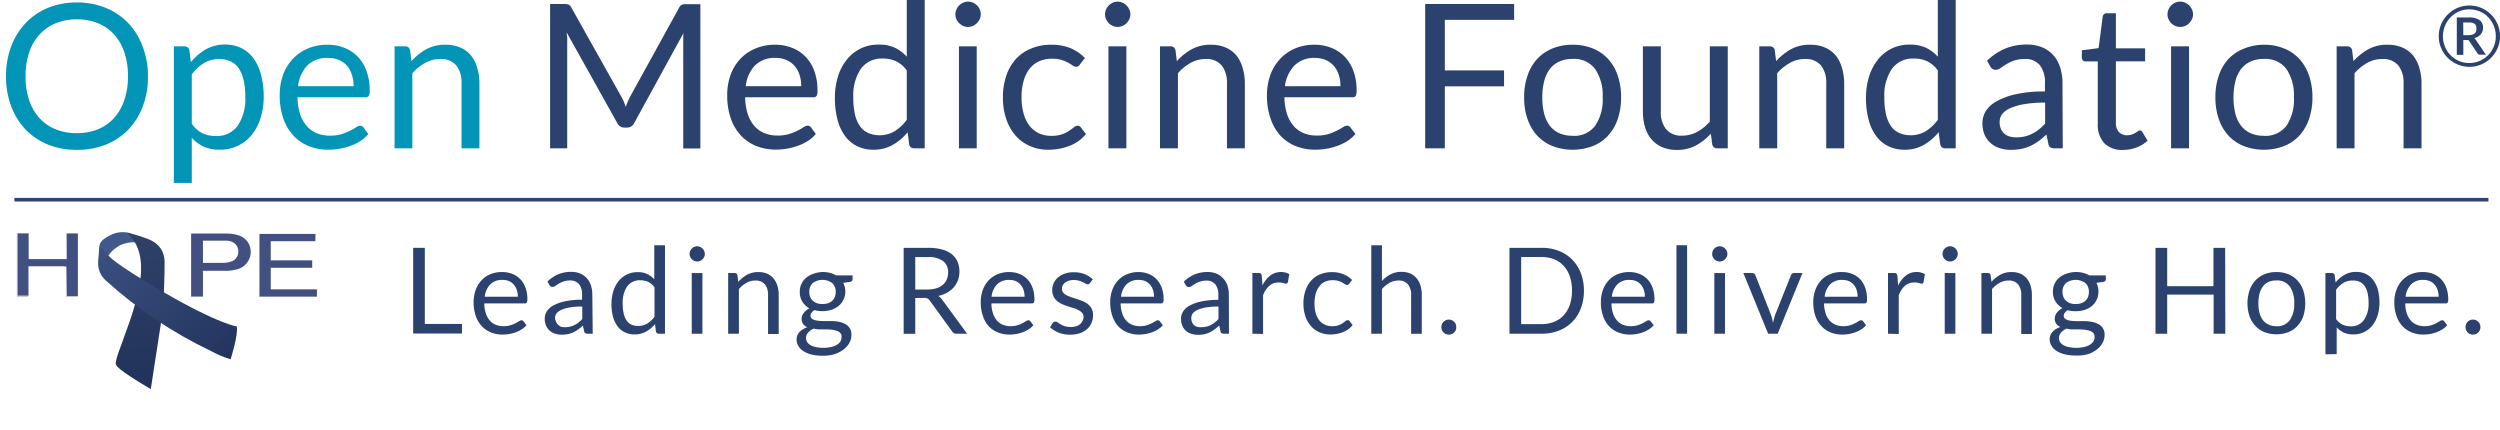 <svg id="Layer_1" data-name="Layer 1" xmlns="http://www.w3.org/2000/svg" xmlns:xlink="http://www.w3.org/1999/xlink" viewBox="0 0 521.41 89.59"><defs><style>.cls-1{fill:none;}.cls-2{fill:#0295b8;}.cls-3{fill:#2b426f;}.cls-4{fill:#2b416e;}.cls-5{stroke:#2e4571;stroke-miterlimit:10;stroke-width:0.75px;}.cls-6{clip-path:url(#clip-path);}.cls-7{fill:#415080;}.cls-8{fill:#505a76;}.cls-9{fill:#48516e;}.cls-10{fill:#32436c;}.cls-11{fill:#2e3e5f;}.cls-12{fill:#788196;}.cls-13{fill:#405080;}.cls-14{fill:#41588a;}.cls-15{clip-path:url(#clip-path-4);}.cls-16{fill:url(#linear-gradient);}.cls-17{clip-path:url(#clip-path-5);}.cls-18{fill:url(#linear-gradient-2);}</style><clipPath id="clip-path" transform="translate(-5 -10.85)"><rect class="cls-1" x="-1" y="57" width="78.8" height="38"/></clipPath><clipPath id="clip-path-4" transform="translate(-5 -10.85)"><path class="cls-1" d="M33.15,61.43c3.36,5.74-.65,15.12-3.22,22.33,0,0-1,2.59-.74,3.15s1.13,1.23,3.12,2.55C34.08,90.62,36.45,92,36.45,92l2.62-17s.32-8,.26-9.65-.71-3.77-4-4.85a27.46,27.46,0,0,0-3.83-1.13,7.87,7.87,0,0,1,1.64,2.11"/></clipPath><linearGradient id="linear-gradient" x1="-0.93" y1="-119.07" x2="-0.8" y2="-119.07" gradientTransform="translate(28947.92 -134.63) rotate(-90) scale(242.83)" gradientUnits="userSpaceOnUse"><stop offset="0" stop-color="#21335b"/><stop offset="1" stop-color="#2f4169"/></linearGradient><clipPath id="clip-path-5" transform="translate(-5 -10.85)"><path class="cls-1" d="M25.46,65.49a4.86,4.86,0,0,0,1.68,3.93A91.09,91.09,0,0,0,49,84.06a20.92,20.92,0,0,0,4.09,1.73s1.62-5,1.3-6.85c0,0-3.79-.51-15-7S27.6,64.1,27.6,64.1s-1-1-1.88-2c0,.29-.26,3.4-.26,3.4"/></clipPath><linearGradient id="linear-gradient-2" x1="0.16" y1="-119.53" x2="0.29" y2="-119.53" gradientTransform="translate(34912.62 139.74) rotate(-90) scale(291.74)" gradientUnits="userSpaceOnUse"><stop offset="0" stop-color="#21335c"/><stop offset="1" stop-color="#3b5181"/></linearGradient></defs><path class="cls-2" d="M35.86,26.75A17.27,17.27,0,0,1,34.79,33a14.21,14.21,0,0,1-3,4.86A13.53,13.53,0,0,1,27.08,41,15.83,15.83,0,0,1,21,42.1,15.75,15.75,0,0,1,15,41a13.49,13.49,0,0,1-4.68-3.16,14.24,14.24,0,0,1-3-4.86,17.49,17.49,0,0,1-1.07-6.21,17.43,17.43,0,0,1,1.07-6.2,14.32,14.32,0,0,1,3-4.88A13.68,13.68,0,0,1,15,12.49a15.75,15.75,0,0,1,6-1.13,15.84,15.84,0,0,1,6.06,1.13,13.72,13.72,0,0,1,4.69,3.18,14.3,14.3,0,0,1,3,4.88A17.21,17.21,0,0,1,35.86,26.75Zm-4.17,0a15.41,15.41,0,0,0-.76-5,10.45,10.45,0,0,0-2.14-3.72,9.26,9.26,0,0,0-3.36-2.34A11.36,11.36,0,0,0,21,14.89a11.26,11.26,0,0,0-4.39.82,9.21,9.21,0,0,0-3.37,2.34,10.32,10.32,0,0,0-2.15,3.72,15.14,15.14,0,0,0-.76,5,15,15,0,0,0,.76,5,10.49,10.49,0,0,0,2.15,3.72,9.31,9.31,0,0,0,3.37,2.33,11.44,11.44,0,0,0,4.39.8,11.55,11.55,0,0,0,4.41-.8,9.36,9.36,0,0,0,3.36-2.33,10.62,10.62,0,0,0,2.14-3.72A15.3,15.3,0,0,0,31.69,26.75Z" transform="translate(-5 -10.85)"/><path class="cls-2" d="M41.26,49V20.51h2.23a1,1,0,0,1,1,.78l.32,2.52a11.6,11.6,0,0,1,3.12-2.67,8,8,0,0,1,4-1,7.68,7.68,0,0,1,3.32.7,6.85,6.85,0,0,1,2.54,2.08,10,10,0,0,1,1.62,3.41A17.87,17.87,0,0,1,60,31a14.67,14.67,0,0,1-.63,4.38,10.78,10.78,0,0,1-1.8,3.51,8.37,8.37,0,0,1-6.74,3.18,8,8,0,0,1-3.37-.65A7.5,7.5,0,0,1,45,39.58V49Zm9.47-25.83a6,6,0,0,0-3.2.84A9.21,9.21,0,0,0,45,26.37V36.66a6,6,0,0,0,2.26,2,6.58,6.58,0,0,0,2.74.56,5.33,5.33,0,0,0,4.55-2.12A9.86,9.86,0,0,0,56.15,31a14.89,14.89,0,0,0-.37-3.57A7,7,0,0,0,54.72,25,4.16,4.16,0,0,0,53,23.6,5.7,5.7,0,0,0,50.73,23.16Z" transform="translate(-5 -10.85)"/><path class="cls-2" d="M73.29,20.18a9.38,9.38,0,0,1,3.52.64,8,8,0,0,1,2.8,1.85,8.43,8.43,0,0,1,1.83,3,11.52,11.52,0,0,1,.67,4,2.54,2.54,0,0,1-.19,1.18.81.81,0,0,1-.72.29H67.05a12,12,0,0,0,.54,3.51A7.3,7.3,0,0,0,69,37.16a5.65,5.65,0,0,0,2.1,1.49,7.18,7.18,0,0,0,2.73.49,8.27,8.27,0,0,0,2.43-.32,12.53,12.53,0,0,0,3-1.41,1.61,1.61,0,0,1,.85-.33.81.81,0,0,1,.71.36l1,1.37a7.11,7.11,0,0,1-1.66,1.46,9.93,9.93,0,0,1-2.07,1,12.43,12.43,0,0,1-2.27.6,13.26,13.26,0,0,1-2.33.2,11,11,0,0,1-4.07-.74,8.91,8.91,0,0,1-3.21-2.19,10,10,0,0,1-2.11-3.56,14.31,14.31,0,0,1-.76-4.87A12.56,12.56,0,0,1,64,26.56a9.83,9.83,0,0,1,2-3.35A9.09,9.09,0,0,1,69.13,21,10.26,10.26,0,0,1,73.29,20.18Zm.08,2.75a5.73,5.73,0,0,0-4.26,1.56,7.42,7.42,0,0,0-1.94,4.34H78.75a7.48,7.48,0,0,0-.36-2.38,5.34,5.34,0,0,0-1-1.87,4.7,4.7,0,0,0-1.69-1.22A5.69,5.69,0,0,0,73.37,22.93Z" transform="translate(-5 -10.85)"/><path class="cls-2" d="M87.29,41.79V20.51h2.23a1,1,0,0,1,1,.78l.29,2.31a12,12,0,0,1,3.1-2.48,8.05,8.05,0,0,1,4-.94,7.57,7.57,0,0,1,3.07.58,6,6,0,0,1,2.23,1.63A7.36,7.36,0,0,1,104.53,25a11,11,0,0,1,.46,3.29V41.79h-3.73V28.24a5.71,5.71,0,0,0-1.11-3.75,4.1,4.1,0,0,0-3.37-1.33,6.3,6.3,0,0,0-3.09.8A10.11,10.11,0,0,0,91,26.12V41.79Z" transform="translate(-5 -10.85)"/><path class="cls-3" d="M135.08,32l.43,1.12c.14-.39.28-.76.44-1.12s.33-.72.52-1.08l10.19-18.5a1.2,1.2,0,0,1,.57-.59,2.54,2.54,0,0,1,.84-.11h3v30.1H147.5V19.67c0-.29,0-.6,0-.94s0-.68.06-1L137.27,36.52a1.61,1.61,0,0,1-1.47.94h-.59a1.61,1.61,0,0,1-1.47-.94L123.2,17.64c0,.36.07.72.1,1.07s0,.67,0,1V41.79h-3.57V11.69h3a2.62,2.62,0,0,1,.84.11,1.2,1.2,0,0,1,.57.59l10.39,18.52A8,8,0,0,1,135.08,32Z" transform="translate(-5 -10.85)"/><path class="cls-3" d="M166.65,20.18a9.47,9.47,0,0,1,3.53.64A7.83,7.83,0,0,1,173,22.67a8.45,8.45,0,0,1,1.84,3,11.53,11.53,0,0,1,.66,4,2.41,2.41,0,0,1-.19,1.18.78.78,0,0,1-.71.29H160.41a11.7,11.7,0,0,0,.55,3.51,7.14,7.14,0,0,0,1.39,2.49,5.49,5.49,0,0,0,2.1,1.49,7.18,7.18,0,0,0,2.73.49,8.25,8.25,0,0,0,2.42-.32,12,12,0,0,0,1.75-.71,12.51,12.51,0,0,0,1.23-.7,1.61,1.61,0,0,1,.85-.33.83.83,0,0,1,.72.36l1,1.37a7.53,7.53,0,0,1-1.66,1.46,10.44,10.44,0,0,1-2.07,1,12.54,12.54,0,0,1-2.28.6,13.18,13.18,0,0,1-2.33.2,10.94,10.94,0,0,1-4.06-.74,9,9,0,0,1-3.22-2.19,10.11,10.11,0,0,1-2.11-3.56,14.57,14.57,0,0,1-.75-4.87,12.31,12.31,0,0,1,.68-4.16,9.81,9.81,0,0,1,2-3.35A9.18,9.18,0,0,1,162.49,21,10.26,10.26,0,0,1,166.65,20.18Zm.08,2.75a5.76,5.76,0,0,0-4.26,1.56,7.41,7.41,0,0,0-1.93,4.34h11.57a7.48,7.48,0,0,0-.36-2.38,5.19,5.19,0,0,0-1.05-1.87A4.62,4.62,0,0,0,169,23.36,5.62,5.62,0,0,0,166.73,22.93Z" transform="translate(-5 -10.85)"/><path class="cls-3" d="M195.63,41.79a1,1,0,0,1-1-.78l-.33-2.58a11.18,11.18,0,0,1-3.12,2.65,7.94,7.94,0,0,1-4,1,7.65,7.65,0,0,1-3.32-.7,6.84,6.84,0,0,1-2.54-2.07,9.86,9.86,0,0,1-1.62-3.4,17.46,17.46,0,0,1-.57-4.69,14.65,14.65,0,0,1,.63-4.37,10.68,10.68,0,0,1,1.82-3.52A8.3,8.3,0,0,1,184.44,21a8.46,8.46,0,0,1,3.86-.85,7.71,7.71,0,0,1,3.34.66,8,8,0,0,1,2.48,1.86V10.85h3.74V41.79Zm-7.25-2.73a6.05,6.05,0,0,0,3.21-.84,9.24,9.24,0,0,0,2.53-2.38V25.55a6,6,0,0,0-2.26-1.94,6.55,6.55,0,0,0-2.72-.55,5.38,5.38,0,0,0-4.58,2.12,9.92,9.92,0,0,0-1.59,6,15.8,15.8,0,0,0,.35,3.56,6.94,6.94,0,0,0,1.05,2.44,4.22,4.22,0,0,0,1.7,1.4A5.84,5.84,0,0,0,188.38,39.06Z" transform="translate(-5 -10.85)"/><path class="cls-3" d="M209.55,13.84a2.29,2.29,0,0,1-.22,1,3,3,0,0,1-.59.85,2.65,2.65,0,0,1-.85.57,2.53,2.53,0,0,1-1,.21,2.44,2.44,0,0,1-1-.21,2.74,2.74,0,0,1-1.42-1.42,2.44,2.44,0,0,1-.21-1,2.61,2.61,0,0,1,.21-1,2.77,2.77,0,0,1,1.42-1.44,2.44,2.44,0,0,1,1-.21,2.63,2.63,0,0,1,1.88.79,2.74,2.74,0,0,1,.59.86A2.46,2.46,0,0,1,209.55,13.84Zm-.84,6.67V41.79H205V20.51Z" transform="translate(-5 -10.85)"/><path class="cls-3" d="M230.24,24.29a1.49,1.49,0,0,1-.34.36.74.74,0,0,1-.48.13,1.21,1.21,0,0,1-.68-.26,9.45,9.45,0,0,0-.94-.58,8.55,8.55,0,0,0-1.37-.58,6.67,6.67,0,0,0-2-.26,6.46,6.46,0,0,0-2.75.55,5.44,5.44,0,0,0-2,1.61,7.4,7.4,0,0,0-1.21,2.54,12.37,12.37,0,0,0-.41,3.34,12,12,0,0,0,.44,3.43,7.24,7.24,0,0,0,1.24,2.52,5.32,5.32,0,0,0,1.94,1.56,6.09,6.09,0,0,0,2.57.53,6.54,6.54,0,0,0,2.25-.32,6.7,6.7,0,0,0,1.47-.73,10.66,10.66,0,0,0,1-.72,1.14,1.14,0,0,1,.75-.33.81.81,0,0,1,.72.36l1.05,1.37A8.08,8.08,0,0,1,228,41.29a12.2,12.2,0,0,1-4.39.79,9.34,9.34,0,0,1-3.71-.73,8.46,8.46,0,0,1-3-2.13,10.15,10.15,0,0,1-2-3.44,13.86,13.86,0,0,1-.73-4.64,13.79,13.79,0,0,1,.67-4.39,9.86,9.86,0,0,1,1.93-3.47A8.52,8.52,0,0,1,220,21a10.47,10.47,0,0,1,4.28-.82,10.19,10.19,0,0,1,4,.72,9.54,9.54,0,0,1,3,2.05Z" transform="translate(-5 -10.85)"/><path class="cls-3" d="M240.76,13.84a2.44,2.44,0,0,1-.22,1,3.16,3.16,0,0,1-.59.85,2.88,2.88,0,0,1-.85.57,2.56,2.56,0,0,1-1,.21,2.52,2.52,0,0,1-1-.21,3,3,0,0,1-.84-.57,2.91,2.91,0,0,1-.58-.85,2.44,2.44,0,0,1-.21-1,2.61,2.61,0,0,1,.21-1,2.72,2.72,0,0,1,.58-.86,2.81,2.81,0,0,1,.84-.58,2.52,2.52,0,0,1,1-.21,2.56,2.56,0,0,1,1,.21,2.73,2.73,0,0,1,.85.58,2.92,2.92,0,0,1,.59.86A2.62,2.62,0,0,1,240.76,13.84Zm-.84,6.67V41.79h-3.74V20.51Z" transform="translate(-5 -10.85)"/><path class="cls-3" d="M246.93,41.79V20.51h2.23a1,1,0,0,1,1,.78l.29,2.31a12,12,0,0,1,3.1-2.48,8.05,8.05,0,0,1,4-.94,7.57,7.57,0,0,1,3.07.58,6,6,0,0,1,2.23,1.63A7.36,7.36,0,0,1,264.17,25a11,11,0,0,1,.46,3.29V41.79H260.9V28.24a5.71,5.71,0,0,0-1.11-3.75,4.1,4.1,0,0,0-3.37-1.33,6.3,6.3,0,0,0-3.09.8,10.11,10.11,0,0,0-2.66,2.16V41.79Z" transform="translate(-5 -10.85)"/><path class="cls-3" d="M279.12,20.18a9.43,9.43,0,0,1,3.53.64,8,8,0,0,1,2.8,1.85,8.43,8.43,0,0,1,1.83,3,11.53,11.53,0,0,1,.66,4,2.57,2.57,0,0,1-.18,1.18.81.81,0,0,1-.72.29H272.89a12,12,0,0,0,.54,3.51,7.3,7.3,0,0,0,1.39,2.49,5.65,5.65,0,0,0,2.1,1.49,7.18,7.18,0,0,0,2.73.49,8.27,8.27,0,0,0,2.43-.32,12.53,12.53,0,0,0,3-1.41,1.61,1.61,0,0,1,.85-.33.81.81,0,0,1,.71.36l1.05,1.37A7.11,7.11,0,0,1,286,40.27a9.93,9.93,0,0,1-2.07,1,12.43,12.43,0,0,1-2.27.6,13.37,13.37,0,0,1-2.34.2,10.94,10.94,0,0,1-4.06-.74,8.91,8.91,0,0,1-3.21-2.19A10,10,0,0,1,270,35.59a14.31,14.31,0,0,1-.76-4.87,12.56,12.56,0,0,1,.68-4.16,9.83,9.83,0,0,1,2-3.35A9,9,0,0,1,275,21,10.21,10.21,0,0,1,279.12,20.18Zm.09,2.75A5.73,5.73,0,0,0,275,24.49,7.42,7.42,0,0,0,273,28.83h11.57a7.48,7.48,0,0,0-.35-2.38,5.34,5.34,0,0,0-1.05-1.87,4.7,4.7,0,0,0-1.69-1.22A5.69,5.69,0,0,0,279.21,22.93Z" transform="translate(-5 -10.85)"/><path class="cls-3" d="M320.79,11.69V15H306.34V25.53h12.35v3.32H306.34V41.79h-4.1V11.69Z" transform="translate(-5 -10.85)"/><path class="cls-3" d="M333,20.18a10.89,10.89,0,0,1,4.21.78,8.77,8.77,0,0,1,3.19,2.2,9.64,9.64,0,0,1,2,3.46,13.66,13.66,0,0,1,.7,4.52,13.74,13.74,0,0,1-.7,4.54,9.72,9.72,0,0,1-2,3.44,8.74,8.74,0,0,1-3.19,2.19,11.89,11.89,0,0,1-8.42,0,8.87,8.87,0,0,1-3.2-2.19,9.76,9.76,0,0,1-2-3.44,13.48,13.48,0,0,1-.71-4.54,13.4,13.4,0,0,1,.71-4.52,9.68,9.68,0,0,1,2-3.46,8.89,8.89,0,0,1,3.2-2.2A10.89,10.89,0,0,1,333,20.18Zm0,19a5.44,5.44,0,0,0,4.7-2.11,9.73,9.73,0,0,0,1.56-5.89,9.83,9.83,0,0,0-1.56-5.92,5.44,5.44,0,0,0-4.7-2.12,6.58,6.58,0,0,0-2.77.54,5.23,5.23,0,0,0-2,1.58,7.13,7.13,0,0,0-1.17,2.53,13.5,13.5,0,0,0-.39,3.39,13.36,13.36,0,0,0,.39,3.38,7,7,0,0,0,1.17,2.51,5.31,5.31,0,0,0,2,1.57A6.58,6.58,0,0,0,333,39.16Z" transform="translate(-5 -10.85)"/><path class="cls-3" d="M351.39,20.51V34.08a5.66,5.66,0,0,0,1.11,3.74,4.14,4.14,0,0,0,3.36,1.32,6.45,6.45,0,0,0,3.09-.78,9.37,9.37,0,0,0,2.66-2.16V20.51h3.74V41.79h-2.23a1,1,0,0,1-1-.78l-.3-2.29a11.61,11.61,0,0,1-3.11,2.47,8.13,8.13,0,0,1-3.94.93,7.76,7.76,0,0,1-3.08-.57,6.24,6.24,0,0,1-2.24-1.63,7,7,0,0,1-1.35-2.54,11.45,11.45,0,0,1-.45-3.3V20.51Z" transform="translate(-5 -10.85)"/><path class="cls-3" d="M371.92,41.79V20.51h2.23a1,1,0,0,1,1,.78l.29,2.31a12.14,12.14,0,0,1,3.1-2.48,8.05,8.05,0,0,1,4-.94,7.57,7.57,0,0,1,3.07.58,6,6,0,0,1,2.23,1.63A7.19,7.19,0,0,1,389.16,25a11,11,0,0,1,.47,3.29V41.79h-3.74V28.24a5.76,5.76,0,0,0-1.1-3.75,4.12,4.12,0,0,0-3.37-1.33,6.31,6.31,0,0,0-3.1.8,10.11,10.11,0,0,0-2.66,2.16V41.79Z" transform="translate(-5 -10.85)"/><path class="cls-3" d="M410.67,41.79a1,1,0,0,1-1-.78l-.34-2.58a11.29,11.29,0,0,1-3.11,2.65,8,8,0,0,1-4,1,7.64,7.64,0,0,1-3.31-.7,6.84,6.84,0,0,1-2.54-2.07,9.86,9.86,0,0,1-1.62-3.4,17.46,17.46,0,0,1-.57-4.69,14.65,14.65,0,0,1,.63-4.37,10.68,10.68,0,0,1,1.82-3.52A8.3,8.3,0,0,1,399.48,21a8.46,8.46,0,0,1,3.86-.85,7.74,7.74,0,0,1,3.34.66,8,8,0,0,1,2.48,1.86V10.85h3.73V41.79Zm-7.25-2.73a6.05,6.05,0,0,0,3.21-.84,9.24,9.24,0,0,0,2.53-2.38V25.55a6,6,0,0,0-2.26-1.94,6.55,6.55,0,0,0-2.72-.55,5.38,5.38,0,0,0-4.58,2.12,9.92,9.92,0,0,0-1.59,6,15.24,15.24,0,0,0,.35,3.56,6.94,6.94,0,0,0,1.05,2.44,4.16,4.16,0,0,0,1.7,1.4A5.84,5.84,0,0,0,403.42,39.06Z" transform="translate(-5 -10.85)"/><path class="cls-3" d="M435.22,41.79h-1.66a2,2,0,0,1-.88-.17.92.92,0,0,1-.45-.71l-.42-2c-.56.51-1.1,1-1.63,1.36a9.66,9.66,0,0,1-1.68,1,8.46,8.46,0,0,1-1.88.62,10.87,10.87,0,0,1-2.22.21,7.61,7.61,0,0,1-2.32-.34,5.32,5.32,0,0,1-1.88-1.05A5,5,0,0,1,418.93,39a6.24,6.24,0,0,1-.47-2.51,4.73,4.73,0,0,1,.69-2.44A6,6,0,0,1,421.39,32a14.41,14.41,0,0,1,4-1.49,27.29,27.29,0,0,1,6.11-.58V28.21a5.76,5.76,0,0,0-1.06-3.77,3.85,3.85,0,0,0-3.14-1.28,6.7,6.7,0,0,0-2.3.35,9,9,0,0,0-1.61.77c-.46.29-.85.55-1.18.78a1.73,1.73,0,0,1-1,.35,1.14,1.14,0,0,1-.66-.2,1.44,1.44,0,0,1-.45-.5l-.67-1.19a12,12,0,0,1,3.8-2.54,11.72,11.72,0,0,1,4.51-.84,8.16,8.16,0,0,1,3.18.58,6.64,6.64,0,0,1,2.33,1.64,6.92,6.92,0,0,1,1.42,2.54,10.4,10.4,0,0,1,.49,3.28Zm-9.71-2.29a7.84,7.84,0,0,0,1.81-.2,6.59,6.59,0,0,0,1.54-.57,7.61,7.61,0,0,0,1.39-.89,11.93,11.93,0,0,0,1.29-1.2V32.25a25,25,0,0,0-4.39.33,12.07,12.07,0,0,0-2.94.86,4.16,4.16,0,0,0-1.65,1.24,2.73,2.73,0,0,0-.51,1.61,3.62,3.62,0,0,0,.27,1.46,2.78,2.78,0,0,0,.74,1,2.91,2.91,0,0,0,1.09.57A4.92,4.92,0,0,0,425.51,39.5Z" transform="translate(-5 -10.85)"/><path class="cls-3" d="M447.75,42.12a5.14,5.14,0,0,1-3.87-1.4,5.64,5.64,0,0,1-1.36-4.06v-13H440a.79.79,0,0,1-.56-.2.76.76,0,0,1-.24-.62V21.33l3.49-.44.86-6.57a.8.8,0,0,1,.27-.51.85.85,0,0,1,.59-.2h1.89v7.32h6.09v2.71h-6.09V36.41a2.75,2.75,0,0,0,.65,2,2.31,2.31,0,0,0,1.68.65,3.12,3.12,0,0,0,1-.16,4.39,4.39,0,0,0,.75-.35,6.27,6.27,0,0,0,.53-.34.69.69,0,0,1,.39-.16.65.65,0,0,1,.53.36l1.09,1.78a7,7,0,0,1-2.33,1.42A8,8,0,0,1,447.75,42.12Z" transform="translate(-5 -10.85)"/><path class="cls-3" d="M462.39,13.84a2.29,2.29,0,0,1-.22,1,3,3,0,0,1-.59.85,2.76,2.76,0,0,1-.85.57,2.61,2.61,0,0,1-2.05,0,3,3,0,0,1-.84-.57,2.88,2.88,0,0,1-.57-.85,2.44,2.44,0,0,1-.21-1,2.61,2.61,0,0,1,.21-1,2.69,2.69,0,0,1,.57-.86,2.81,2.81,0,0,1,.84-.58,2.61,2.61,0,0,1,2.05,0,2.62,2.62,0,0,1,.85.58,2.74,2.74,0,0,1,.59.86A2.46,2.46,0,0,1,462.39,13.84Zm-.84,6.67V41.79h-3.74V20.51Z" transform="translate(-5 -10.85)"/><path class="cls-3" d="M477.17,20.18a10.85,10.85,0,0,1,4.21.78,8.81,8.81,0,0,1,3.2,2.2,9.77,9.77,0,0,1,2,3.46,13.65,13.65,0,0,1,.71,4.52,13.73,13.73,0,0,1-.71,4.54,9.86,9.86,0,0,1-2,3.44,8.78,8.78,0,0,1-3.2,2.19,11.89,11.89,0,0,1-8.42,0,8.87,8.87,0,0,1-3.2-2.19,9.92,9.92,0,0,1-2-3.44,13.73,13.73,0,0,1-.71-4.54,13.65,13.65,0,0,1,.71-4.52,9.82,9.82,0,0,1,2-3.46A8.89,8.89,0,0,1,473,21,10.93,10.93,0,0,1,477.17,20.18Zm0,19a5.47,5.47,0,0,0,4.71-2.11,9.8,9.8,0,0,0,1.55-5.89,9.9,9.9,0,0,0-1.55-5.92,5.48,5.48,0,0,0-4.71-2.12,6.61,6.61,0,0,0-2.77.54,5.2,5.2,0,0,0-2,1.58,7,7,0,0,0-1.18,2.53,13.5,13.5,0,0,0-.39,3.39,13.36,13.36,0,0,0,.39,3.38,6.8,6.8,0,0,0,1.18,2.51,5.27,5.27,0,0,0,2,1.57A6.61,6.61,0,0,0,477.17,39.16Z" transform="translate(-5 -10.85)"/><path class="cls-3" d="M492.34,41.79V20.51h2.22a1,1,0,0,1,1,.78l.29,2.31a12.14,12.14,0,0,1,3.1-2.48,8.05,8.05,0,0,1,4-.94,7.62,7.62,0,0,1,3.08.58,6,6,0,0,1,2.22,1.63A7.21,7.21,0,0,1,509.58,25a11,11,0,0,1,.46,3.29V41.79H506.3V28.24a5.76,5.76,0,0,0-1.1-3.75,4.12,4.12,0,0,0-3.37-1.33,6.31,6.31,0,0,0-3.1.8,10.28,10.28,0,0,0-2.66,2.16V41.79Z" transform="translate(-5 -10.85)"/><path class="cls-3" d="M513.64,18.4a6.39,6.39,0,0,1,.22-1.7,6.9,6.9,0,0,1,.65-1.53,6.2,6.2,0,0,1,1-1.29,6.56,6.56,0,0,1,1.29-1,6.22,6.22,0,0,1,1.52-.65,6.4,6.4,0,0,1,3.4,0,6.13,6.13,0,0,1,1.53.65,6.56,6.56,0,0,1,1.29,1,6.2,6.2,0,0,1,1,1.29,6.9,6.9,0,0,1,.65,1.53,6.68,6.68,0,0,1,0,3.4,6.63,6.63,0,0,1-.65,1.52,6.2,6.2,0,0,1-1,1.29,6.56,6.56,0,0,1-1.29,1,6.13,6.13,0,0,1-1.53.65,6.4,6.4,0,0,1-3.4,0,6.22,6.22,0,0,1-1.52-.65,6.56,6.56,0,0,1-1.29-1,6.2,6.2,0,0,1-1-1.29,6.63,6.63,0,0,1-.65-1.52A6.34,6.34,0,0,1,513.64,18.4Zm.87,0a5.71,5.71,0,0,0,.19,1.5,6.09,6.09,0,0,0,.55,1.34,5.35,5.35,0,0,0,.86,1.13,5.2,5.2,0,0,0,1.11.87,5.14,5.14,0,0,0,1.32.56A5.57,5.57,0,0,0,520,24a5.38,5.38,0,0,0,2.16-.44,5.53,5.53,0,0,0,1.76-1.19,5.7,5.7,0,0,0,1.18-1.78,5.52,5.52,0,0,0,.43-2.19,5.71,5.71,0,0,0-.19-1.5,5.57,5.57,0,0,0-.56-1.35,5.33,5.33,0,0,0-.86-1.14,5.18,5.18,0,0,0-1.11-.88A5.86,5.86,0,0,0,521.5,13a5.57,5.57,0,0,0-1.48-.2,5.38,5.38,0,0,0-2.16.44,5.65,5.65,0,0,0-1.75,1.21,5.72,5.72,0,0,0-1.17,1.79A5.6,5.6,0,0,0,514.51,18.4Zm4.25.79v3.1H517.4v-7.8h2.52a3.7,3.7,0,0,1,2.22.54,1.89,1.89,0,0,1,.73,1.62A2.14,2.14,0,0,1,522.4,18a2.42,2.42,0,0,1-1.39.8,1.09,1.09,0,0,1,.26.22,1.84,1.84,0,0,1,.2.31l2,2.92h-1.29a.5.5,0,0,1-.43-.22L520,19.43a.52.52,0,0,0-.18-.18.77.77,0,0,0-.34-.06Zm0-1h1a3.12,3.12,0,0,0,.81-.09,1.25,1.25,0,0,0,.54-.27.91.91,0,0,0,.3-.42,1.78,1.78,0,0,0,.09-.59,1.67,1.67,0,0,0-.08-.57,1,1,0,0,0-.27-.4,1.32,1.32,0,0,0-.49-.24,3.28,3.28,0,0,0-.76-.08h-1.16Z" transform="translate(-5 -10.85)"/><path class="cls-4" d="M93.6,78.41h7.75v2H91.17V62.54H93.6Z" transform="translate(-5 -10.85)"/><path class="cls-4" d="M109.74,67.59a5.72,5.72,0,0,1,2.1.38,4.68,4.68,0,0,1,1.66,1.1,5,5,0,0,1,1.09,1.77,6.73,6.73,0,0,1,.4,2.41,1.53,1.53,0,0,1-.11.7.47.47,0,0,1-.43.18H106a7,7,0,0,0,.33,2.08,4.13,4.13,0,0,0,.82,1.48,3.23,3.23,0,0,0,1.25.89,4.26,4.26,0,0,0,1.63.3,4.68,4.68,0,0,0,1.44-.2,6.73,6.73,0,0,0,1.05-.42c.29-.15.53-.29.73-.42a1,1,0,0,1,.5-.19.49.49,0,0,1,.43.21l.62.82a4.07,4.07,0,0,1-1,.86,6.4,6.4,0,0,1-1.23.61,7.78,7.78,0,0,1-1.36.36,8.24,8.24,0,0,1-1.39.12,6.39,6.39,0,0,1-2.42-.45,5.32,5.32,0,0,1-1.91-1.3,5.86,5.86,0,0,1-1.26-2.12,8.83,8.83,0,0,1-.45-2.9,7.4,7.4,0,0,1,.41-2.47,5.73,5.73,0,0,1,1.17-2,5.32,5.32,0,0,1,1.86-1.33A6.16,6.16,0,0,1,109.74,67.59Zm.05,1.64a3.42,3.42,0,0,0-2.54.93,4.36,4.36,0,0,0-1.15,2.58H113a4.27,4.27,0,0,0-.22-1.42,3.16,3.16,0,0,0-.62-1.11,2.77,2.77,0,0,0-1-.73A3.35,3.35,0,0,0,109.79,69.23Z" transform="translate(-5 -10.85)"/><path class="cls-4" d="M128.62,80.45h-1a1.17,1.17,0,0,1-.53-.1.56.56,0,0,1-.26-.42l-.25-1.18c-.33.3-.66.57-1,.81a5.64,5.64,0,0,1-1,.6,5.79,5.79,0,0,1-1.11.37,6.74,6.74,0,0,1-1.32.12,4.39,4.39,0,0,1-1.38-.21,3,3,0,0,1-1.88-1.66,3.68,3.68,0,0,1-.28-1.5,2.85,2.85,0,0,1,.41-1.45,3.65,3.65,0,0,1,1.33-1.24,8.79,8.79,0,0,1,2.41-.88,16.31,16.31,0,0,1,3.64-.35v-1a3.42,3.42,0,0,0-.63-2.24,2.31,2.31,0,0,0-1.87-.77,3.91,3.91,0,0,0-1.37.21,5.37,5.37,0,0,0-1,.46c-.28.17-.51.33-.7.47a1.07,1.07,0,0,1-.59.2.65.65,0,0,1-.39-.12.94.94,0,0,1-.27-.29l-.4-.71a7.37,7.37,0,0,1,2.26-1.52,7.08,7.08,0,0,1,2.69-.5,4.86,4.86,0,0,1,1.89.35,4,4,0,0,1,1.39,1,4.21,4.21,0,0,1,.85,1.51,6.34,6.34,0,0,1,.28,1.95Zm-5.77-1.36a4.43,4.43,0,0,0,1.07-.12,3.88,3.88,0,0,0,.92-.34,4.32,4.32,0,0,0,.83-.53,7.19,7.19,0,0,0,.77-.71V74.78a15,15,0,0,0-2.62.19,7.37,7.37,0,0,0-1.75.51,2.52,2.52,0,0,0-1,.74,1.65,1.65,0,0,0-.3,1A2.06,2.06,0,0,0,121,78a1.51,1.51,0,0,0,.44.6A1.62,1.62,0,0,0,122,79,3,3,0,0,0,122.85,79.09Z" transform="translate(-5 -10.85)"/><path class="cls-4" d="M142.41,80.45a.57.57,0,0,1-.6-.46l-.2-1.54A6.57,6.57,0,0,1,139.76,80a4.75,4.75,0,0,1-2.4.6,4.55,4.55,0,0,1-2-.42A4.1,4.1,0,0,1,133.87,79a6.17,6.17,0,0,1-1-2,10.66,10.66,0,0,1-.34-2.79,8.69,8.69,0,0,1,.38-2.6,6.42,6.42,0,0,1,1.08-2.1,5,5,0,0,1,4-1.9,4.5,4.5,0,0,1,2,.4,4.73,4.73,0,0,1,1.47,1.1V62h2.23V80.45Zm-4.31-1.62a3.65,3.65,0,0,0,1.91-.5,5.7,5.7,0,0,0,1.5-1.42V70.79a3.51,3.51,0,0,0-1.34-1.16,3.91,3.91,0,0,0-1.62-.33,3.23,3.23,0,0,0-2.73,1.26,6,6,0,0,0-.95,3.6,8.68,8.68,0,0,0,.22,2.12,4.12,4.12,0,0,0,.62,1.45,2.43,2.43,0,0,0,1,.83A3.33,3.33,0,0,0,138.1,78.83Z" transform="translate(-5 -10.85)"/><path class="cls-4" d="M152,63.81a1.39,1.39,0,0,1-.13.61,2,2,0,0,1-.35.5,1.57,1.57,0,0,1-.51.34,1.5,1.5,0,0,1-1.22,0,1.64,1.64,0,0,1-.5-.34,1.7,1.7,0,0,1-.34-.5,1.55,1.55,0,0,1-.13-.61,1.68,1.68,0,0,1,.13-.62,1.75,1.75,0,0,1,.34-.51,1.85,1.85,0,0,1,.5-.34,1.5,1.5,0,0,1,1.22,0,1.75,1.75,0,0,1,.51.34,2,2,0,0,1,.35.51A1.5,1.5,0,0,1,152,63.81Zm-.5,4V80.45h-2.23V67.79Z" transform="translate(-5 -10.85)"/><path class="cls-4" d="M156.87,80.45V67.79h1.33a.56.56,0,0,1,.6.46l.17,1.38a7.22,7.22,0,0,1,1.85-1.48,4.83,4.83,0,0,1,2.35-.56,4.49,4.49,0,0,1,1.83.34,3.55,3.55,0,0,1,1.33,1,4.41,4.41,0,0,1,.81,1.52,6.68,6.68,0,0,1,.27,2v8.06h-2.22V72.39a3.39,3.39,0,0,0-.66-2.23,2.47,2.47,0,0,0-2-.8,3.72,3.72,0,0,0-1.84.48,5.94,5.94,0,0,0-1.58,1.29v9.32Z" transform="translate(-5 -10.85)"/><path class="cls-4" d="M176.54,67.58a6.31,6.31,0,0,1,1.54.18,5.07,5.07,0,0,1,1.31.53h3.43v.82c0,.28-.17.45-.52.53l-1.44.2a3.92,3.92,0,0,1-.92,4.79,4.52,4.52,0,0,1-1.5.82,6.06,6.06,0,0,1-1.9.29,6.5,6.5,0,0,1-1.68-.21,2.07,2.07,0,0,0-.61.55,1.07,1.07,0,0,0-.2.58.8.8,0,0,0,.36.71,2.51,2.51,0,0,0,1,.34,8.07,8.07,0,0,0,1.37.1h1.55a9,9,0,0,1,1.56.14,5,5,0,0,1,1.36.46,2.42,2.42,0,0,1,1.33,2.31,3.43,3.43,0,0,1-.41,1.6A4.3,4.3,0,0,1,181,83.69a6,6,0,0,1-1.86,1,8,8,0,0,1-2.49.36,9.81,9.81,0,0,1-2.43-.27,5.78,5.78,0,0,1-1.73-.74,3.26,3.26,0,0,1-1-1.07,2.53,2.53,0,0,1-.35-1.27,2.29,2.29,0,0,1,.6-1.6,4.13,4.13,0,0,1,1.63-1,2.24,2.24,0,0,1-.86-.67,1.81,1.81,0,0,1-.32-1.11,1.9,1.9,0,0,1,.1-.57,2.18,2.18,0,0,1,.31-.58,3.26,3.26,0,0,1,.51-.55,2.93,2.93,0,0,1,.7-.46,3.89,3.89,0,0,1-1.47-1.4,3.75,3.75,0,0,1-.53-2,3.72,3.72,0,0,1,1.35-3,4.76,4.76,0,0,1,1.51-.82A6.32,6.32,0,0,1,176.54,67.58Zm4,13.51a1.08,1.08,0,0,0-.27-.77,1.65,1.65,0,0,0-.71-.46,5.36,5.36,0,0,0-1-.23,9.65,9.65,0,0,0-1.23-.08h-1.33a4.57,4.57,0,0,1-1.29-.17,3.62,3.62,0,0,0-1.15.83,1.64,1.64,0,0,0-.45,1.16,1.6,1.6,0,0,0,.22.8,2,2,0,0,0,.67.64,3.81,3.81,0,0,0,1.13.42,7,7,0,0,0,1.61.16,7.1,7.1,0,0,0,1.61-.17,3.82,3.82,0,0,0,1.21-.47,2.19,2.19,0,0,0,.75-.73A1.68,1.68,0,0,0,180.49,81.09Zm-4-6.83a3.63,3.63,0,0,0,1.19-.18,2.36,2.36,0,0,0,.87-.53,2.06,2.06,0,0,0,.52-.8,2.91,2.91,0,0,0,.18-1,2.48,2.48,0,0,0-.71-1.85,3.43,3.43,0,0,0-4.1,0,2.47,2.47,0,0,0-.7,1.85,2.91,2.91,0,0,0,.18,1,2.2,2.2,0,0,0,.53.8,2.41,2.41,0,0,0,.86.53A3.53,3.53,0,0,0,176.54,74.26Z" transform="translate(-5 -10.85)"/><path class="cls-4" d="M195.89,73v7.47h-2.42V62.54h5.07a11,11,0,0,1,2.93.34,5.53,5.53,0,0,1,2.05,1,4,4,0,0,1,1.19,1.56,5.25,5.25,0,0,1,.39,2.06,5.2,5.2,0,0,1-.3,1.78,4.7,4.7,0,0,1-.87,1.48,5.34,5.34,0,0,1-1.39,1.12,7.11,7.11,0,0,1-1.85.7,2.6,2.6,0,0,1,.8.76l5.22,7.11h-2.15a1,1,0,0,1-1-.51l-4.65-6.4a1.34,1.34,0,0,0-.47-.43,1.6,1.6,0,0,0-.75-.13Zm0-1.77h2.53a6.23,6.23,0,0,0,1.87-.25,3.79,3.79,0,0,0,1.35-.73,2.93,2.93,0,0,0,.82-1.12,3.68,3.68,0,0,0,.28-1.43,2.89,2.89,0,0,0-1.06-2.42,5.1,5.1,0,0,0-3.14-.81h-2.65Z" transform="translate(-5 -10.85)"/><path class="cls-4" d="M215.49,67.59a5.8,5.8,0,0,1,2.1.38,4.68,4.68,0,0,1,1.66,1.1,5.09,5.09,0,0,1,1.09,1.77,7,7,0,0,1,.4,2.41,1.38,1.38,0,0,1-.12.7.45.45,0,0,1-.42.18h-8.43a7,7,0,0,0,.33,2.08,4.13,4.13,0,0,0,.82,1.48,3.23,3.23,0,0,0,1.25.89,4.26,4.26,0,0,0,1.63.3,4.68,4.68,0,0,0,1.44-.2,7.16,7.16,0,0,0,1-.42c.29-.15.53-.29.73-.42a1,1,0,0,1,.5-.19.49.49,0,0,1,.43.21l.62.82a4.07,4.07,0,0,1-1,.86,6.21,6.21,0,0,1-1.24.61,7.67,7.67,0,0,1-1.35.36,8.24,8.24,0,0,1-1.39.12,6.39,6.39,0,0,1-2.42-.45,5.24,5.24,0,0,1-1.91-1.3A5.86,5.86,0,0,1,210,76.76a8.57,8.57,0,0,1-.45-2.9,7.4,7.4,0,0,1,.41-2.47,5.73,5.73,0,0,1,1.17-2A5.32,5.32,0,0,1,213,68.07,6.13,6.13,0,0,1,215.49,67.59Zm0,1.64a3.42,3.42,0,0,0-2.54.93,4.36,4.36,0,0,0-1.15,2.58h6.89a4.27,4.27,0,0,0-.22-1.42,3.16,3.16,0,0,0-.62-1.11,2.85,2.85,0,0,0-1-.73A3.39,3.39,0,0,0,215.54,69.23Z" transform="translate(-5 -10.85)"/><path class="cls-4" d="M232.32,69.88a.49.49,0,0,1-.46.27.77.77,0,0,1-.42-.14l-.59-.3a4.16,4.16,0,0,0-.81-.31,3.82,3.82,0,0,0-1.13-.15,3.2,3.2,0,0,0-1,.15,2.23,2.23,0,0,0-.77.39,1.79,1.79,0,0,0-.49.58,1.59,1.59,0,0,0-.17.72,1.24,1.24,0,0,0,.28.81,2.3,2.3,0,0,0,.75.56,6.38,6.38,0,0,0,1.05.42l1.2.39c.42.14.82.29,1.21.46a4.22,4.22,0,0,1,1,.62,2.77,2.77,0,0,1,1,2.23,4.06,4.06,0,0,1-.32,1.61,3.47,3.47,0,0,1-.92,1.29,4.57,4.57,0,0,1-1.5.86,6.14,6.14,0,0,1-2.05.31,6.3,6.3,0,0,1-2.4-.43A6.13,6.13,0,0,1,224,79.11l.53-.85a.72.72,0,0,1,.24-.25.74.74,0,0,1,.36-.08.78.78,0,0,1,.47.17c.17.12.37.25.61.39a5,5,0,0,0,.86.39,4.15,4.15,0,0,0,1.27.17,3.33,3.33,0,0,0,1.14-.17,2.43,2.43,0,0,0,.81-.45,1.81,1.81,0,0,0,.48-.67A1.94,1.94,0,0,0,231,77a1.37,1.37,0,0,0-.28-.87,2.5,2.5,0,0,0-.75-.58,5.61,5.61,0,0,0-1-.43l-1.22-.38c-.41-.13-.81-.28-1.21-.45a4.42,4.42,0,0,1-1.05-.65,3,3,0,0,1-.75-.95,3.08,3.08,0,0,1-.28-1.39,3.41,3.41,0,0,1,1.18-2.57,4.37,4.37,0,0,1,1.41-.8,5.63,5.63,0,0,1,1.91-.3,6.08,6.08,0,0,1,2.24.39,5.47,5.47,0,0,1,1.72,1.08Z" transform="translate(-5 -10.85)"/><path class="cls-4" d="M242.44,67.59a5.8,5.8,0,0,1,2.1.38,4.68,4.68,0,0,1,1.66,1.1,5.09,5.09,0,0,1,1.09,1.77,7,7,0,0,1,.4,2.41,1.38,1.38,0,0,1-.12.7.45.45,0,0,1-.42.18h-8.43a7,7,0,0,0,.33,2.08,4.13,4.13,0,0,0,.82,1.48,3.23,3.23,0,0,0,1.25.89,4.26,4.26,0,0,0,1.63.3,4.68,4.68,0,0,0,1.44-.2,7.16,7.16,0,0,0,1.05-.42c.29-.15.53-.29.73-.42a1,1,0,0,1,.5-.19.49.49,0,0,1,.43.21l.62.82a4.07,4.07,0,0,1-1,.86,6.21,6.21,0,0,1-1.24.61,7.67,7.67,0,0,1-1.35.36,8.24,8.24,0,0,1-1.39.12,6.39,6.39,0,0,1-2.42-.45,5.24,5.24,0,0,1-1.91-1.3A5.86,5.86,0,0,1,237,76.76a8.57,8.57,0,0,1-.45-2.9,7.4,7.4,0,0,1,.41-2.47,5.73,5.73,0,0,1,1.17-2A5.32,5.32,0,0,1,240,68.07,6.13,6.13,0,0,1,242.44,67.59Zm.05,1.64a3.41,3.41,0,0,0-2.54.93,4.36,4.36,0,0,0-1.15,2.58h6.89a4.55,4.55,0,0,0-.22-1.42,3.16,3.16,0,0,0-.62-1.11,2.85,2.85,0,0,0-1-.73A3.39,3.39,0,0,0,242.49,69.23Z" transform="translate(-5 -10.85)"/><path class="cls-4" d="M261.32,80.45h-1a1.12,1.12,0,0,1-.52-.1.56.56,0,0,1-.26-.42l-.25-1.18c-.34.3-.66.57-1,.81a5.31,5.31,0,0,1-2.12,1,6.6,6.6,0,0,1-1.32.12,4.43,4.43,0,0,1-1.38-.21,2.93,2.93,0,0,1-1.87-1.66,3.68,3.68,0,0,1-.28-1.5,2.75,2.75,0,0,1,.41-1.45,3.57,3.57,0,0,1,1.33-1.24,8.67,8.67,0,0,1,2.41-.88,16.28,16.28,0,0,1,3.63-.35v-1a3.42,3.42,0,0,0-.63-2.24,2.28,2.28,0,0,0-1.87-.77,3.85,3.85,0,0,0-1.36.21,5.49,5.49,0,0,0-1,.46c-.27.17-.5.33-.7.47a1,1,0,0,1-.58.2.65.65,0,0,1-.39-.12.94.94,0,0,1-.27-.29l-.4-.71a7.26,7.26,0,0,1,2.26-1.52,7.08,7.08,0,0,1,2.69-.5,4.86,4.86,0,0,1,1.89.35,3.85,3.85,0,0,1,1.38,1A4.06,4.06,0,0,1,261,70.4a6,6,0,0,1,.29,1.95Zm-5.77-1.36a4.43,4.43,0,0,0,1.07-.12,4,4,0,0,0,.92-.34,4.65,4.65,0,0,0,.83-.53,7.12,7.12,0,0,0,.76-.71V74.78a15,15,0,0,0-2.61.19,7.37,7.37,0,0,0-1.75.51,2.52,2.52,0,0,0-1,.74,1.66,1.66,0,0,0-.31,1,2.06,2.06,0,0,0,.17.86,1.6,1.6,0,0,0,.43.6,1.69,1.69,0,0,0,.65.34A3.07,3.07,0,0,0,255.55,79.09Z" transform="translate(-5 -10.85)"/><path class="cls-4" d="M266.2,80.45V67.79h1.27a.67.67,0,0,1,.5.14.82.82,0,0,1,.19.47l.15,2a5.63,5.63,0,0,1,1.61-2.07,3.75,3.75,0,0,1,3.19-.63,3.46,3.46,0,0,1,.79.33l-.29,1.67a.39.39,0,0,1-.39.31,2.05,2.05,0,0,1-.54-.12,3.3,3.3,0,0,0-1-.12,2.87,2.87,0,0,0-1.94.68,5.06,5.06,0,0,0-1.31,2v8.06Z" transform="translate(-5 -10.85)"/><path class="cls-4" d="M286.41,70a1,1,0,0,1-.2.21.48.48,0,0,1-.29.08.73.73,0,0,1-.4-.16c-.15-.1-.34-.22-.56-.34a4.92,4.92,0,0,0-.82-.35,4,4,0,0,0-1.18-.15,3.87,3.87,0,0,0-1.64.33,3.24,3.24,0,0,0-1.19,1,4.48,4.48,0,0,0-.73,1.52,8.25,8.25,0,0,0,0,4,4.57,4.57,0,0,0,.74,1.5,3.14,3.14,0,0,0,1.16.92,3.58,3.58,0,0,0,1.53.32,3.86,3.86,0,0,0,1.33-.19,4.51,4.51,0,0,0,.88-.43,6.83,6.83,0,0,0,.57-.44.74.74,0,0,1,.45-.19.47.47,0,0,1,.43.21l.62.82a4.87,4.87,0,0,1-2.06,1.48,7.32,7.32,0,0,1-2.61.47,5.59,5.59,0,0,1-2.21-.44,5.06,5.06,0,0,1-1.77-1.27,6.08,6.08,0,0,1-1.18-2,8.43,8.43,0,0,1-.43-2.77,8.11,8.11,0,0,1,.4-2.61,5.8,5.8,0,0,1,1.15-2.07,5.08,5.08,0,0,1,1.86-1.35,6.27,6.27,0,0,1,2.55-.49,5.94,5.94,0,0,1,2.35.43A5.6,5.6,0,0,1,287,69.24Z" transform="translate(-5 -10.85)"/><path class="cls-4" d="M291,80.45V62h2.22v7.45a6.56,6.56,0,0,1,1.8-1.38,4.79,4.79,0,0,1,2.28-.52,4.56,4.56,0,0,1,1.83.34,3.52,3.52,0,0,1,1.32,1,4.1,4.1,0,0,1,.81,1.52,6.68,6.68,0,0,1,.27,2v8.06h-2.22V72.39a3.39,3.39,0,0,0-.66-2.23,2.43,2.43,0,0,0-2-.8,3.73,3.73,0,0,0-1.85.48,6.1,6.1,0,0,0-1.58,1.29v9.32Z" transform="translate(-5 -10.85)"/><path class="cls-4" d="M305.62,79.08a1.63,1.63,0,0,1,.12-.62,1.67,1.67,0,0,1,.33-.5,1.6,1.6,0,0,1,1.1-.46,1.39,1.39,0,0,1,.61.13,1.45,1.45,0,0,1,.5.33,1.53,1.53,0,0,1,.34.5,1.84,1.84,0,0,1,.11.62,1.7,1.7,0,0,1-.11.61,1.43,1.43,0,0,1-.34.5,1.45,1.45,0,0,1-.5.33,1.54,1.54,0,0,1-.61.12,1.58,1.58,0,0,1-.61-.12,1.41,1.41,0,0,1-.49-.33,1.56,1.56,0,0,1-.33-.5A1.51,1.51,0,0,1,305.62,79.08Z" transform="translate(-5 -10.85)"/><path class="cls-4" d="M335.35,71.5a10.19,10.19,0,0,1-.64,3.66,7.9,7.9,0,0,1-4.59,4.65,9.65,9.65,0,0,1-3.6.64h-6.7V62.54h6.7a9.65,9.65,0,0,1,3.6.64A8.06,8.06,0,0,1,332.91,65a8.26,8.26,0,0,1,1.8,2.83A10.19,10.19,0,0,1,335.35,71.5Zm-2.49,0a9,9,0,0,0-.45-3,6.2,6.2,0,0,0-1.28-2.2,5.3,5.3,0,0,0-2-1.37,6.82,6.82,0,0,0-2.61-.48h-4.26v14h4.26a6.82,6.82,0,0,0,2.61-.48,5.39,5.39,0,0,0,2-1.36,6.2,6.2,0,0,0,1.28-2.2A9,9,0,0,0,332.86,71.5Z" transform="translate(-5 -10.85)"/><path class="cls-4" d="M344.81,67.59a5.72,5.72,0,0,1,2.1.38,4.68,4.68,0,0,1,1.66,1.1,5.11,5.11,0,0,1,1.1,1.77,7,7,0,0,1,.39,2.41,1.53,1.53,0,0,1-.11.7.47.47,0,0,1-.43.18H341.1a6.73,6.73,0,0,0,.32,2.08,4.14,4.14,0,0,0,.83,1.48,3.16,3.16,0,0,0,1.25.89,4.18,4.18,0,0,0,1.62.3,4.68,4.68,0,0,0,1.44-.2,6.73,6.73,0,0,0,1.05-.42c.29-.15.53-.29.73-.42a1,1,0,0,1,.51-.19.49.49,0,0,1,.42.21l.63.82a4.32,4.32,0,0,1-1,.86,6.13,6.13,0,0,1-1.23.61,7.78,7.78,0,0,1-1.36.36,8.24,8.24,0,0,1-1.39.12,6.31,6.31,0,0,1-2.41-.45,5.27,5.27,0,0,1-1.92-1.3,5.84,5.84,0,0,1-1.25-2.12,8.57,8.57,0,0,1-.45-2.9,7.4,7.4,0,0,1,.4-2.47,5.73,5.73,0,0,1,1.17-2,5.32,5.32,0,0,1,1.86-1.33A6.16,6.16,0,0,1,344.81,67.59Zm.05,1.64a3.42,3.42,0,0,0-2.54.93,4.36,4.36,0,0,0-1.15,2.58h6.89a4.55,4.55,0,0,0-.21-1.42,3.18,3.18,0,0,0-.63-1.11,2.77,2.77,0,0,0-1-.73A3.35,3.35,0,0,0,344.86,69.23Z" transform="translate(-5 -10.85)"/><path class="cls-4" d="M356.87,62V80.45h-2.22V62Z" transform="translate(-5 -10.85)"/><path class="cls-4" d="M365.27,63.81a1.39,1.39,0,0,1-.13.61,1.74,1.74,0,0,1-.35.5,1.57,1.57,0,0,1-.51.34,1.5,1.5,0,0,1-1.22,0,1.64,1.64,0,0,1-.5-.34,1.7,1.7,0,0,1-.34-.5,1.54,1.54,0,0,1-.12-.61,1.67,1.67,0,0,1,.12-.62,1.75,1.75,0,0,1,.34-.51,1.85,1.85,0,0,1,.5-.34,1.5,1.5,0,0,1,1.22,0,1.75,1.75,0,0,1,.51.34,1.78,1.78,0,0,1,.35.51A1.5,1.5,0,0,1,365.27,63.81Zm-.5,4V80.45h-2.22V67.79Z" transform="translate(-5 -10.85)"/><path class="cls-4" d="M368.6,67.79h1.82a.65.65,0,0,1,.44.14.85.85,0,0,1,.25.32l3.21,8.15a6.21,6.21,0,0,1,.28.9l.18.89c.07-.29.14-.59.22-.89a7.76,7.76,0,0,1,.28-.9l3.25-8.15a.73.73,0,0,1,.25-.33.64.64,0,0,1,.42-.13h1.73l-5.16,12.66h-2Z" transform="translate(-5 -10.85)"/><path class="cls-4" d="M389.18,67.59a5.72,5.72,0,0,1,2.1.38,4.72,4.72,0,0,1,1.67,1.1A5.09,5.09,0,0,1,394,70.84a7,7,0,0,1,.39,2.41,1.41,1.41,0,0,1-.11.7.46.46,0,0,1-.42.18h-8.43a7,7,0,0,0,.33,2.08,4.13,4.13,0,0,0,.82,1.48,3.23,3.23,0,0,0,1.25.89,4.23,4.23,0,0,0,1.63.3,4.72,4.72,0,0,0,1.44-.2,7,7,0,0,0,1-.42,7.22,7.22,0,0,0,.73-.42,1.08,1.08,0,0,1,.51-.19.5.5,0,0,1,.43.21l.62.82a3.94,3.94,0,0,1-1,.86,5.88,5.88,0,0,1-1.23.61,7.91,7.91,0,0,1-1.35.36,8.24,8.24,0,0,1-1.39.12,6.36,6.36,0,0,1-2.42-.45,5.15,5.15,0,0,1-1.91-1.3,5.86,5.86,0,0,1-1.26-2.12,8.57,8.57,0,0,1-.45-2.9,7.4,7.4,0,0,1,.41-2.47,5.73,5.73,0,0,1,1.17-2,5.14,5.14,0,0,1,1.86-1.33A6.11,6.11,0,0,1,389.18,67.59Zm.05,1.64a3.4,3.4,0,0,0-2.53.93,4.36,4.36,0,0,0-1.15,2.58h6.88a4.55,4.55,0,0,0-.21-1.42,3.16,3.16,0,0,0-.62-1.11,2.85,2.85,0,0,0-1-.73A3.44,3.44,0,0,0,389.23,69.23Z" transform="translate(-5 -10.85)"/><path class="cls-4" d="M398.77,80.45V67.79h1.28a.68.68,0,0,1,.5.14.83.83,0,0,1,.18.47l.15,2a5.74,5.74,0,0,1,1.61-2.07,3.52,3.52,0,0,1,2.24-.75,3.48,3.48,0,0,1,.95.12,3.29,3.29,0,0,1,.79.33l-.29,1.67a.37.37,0,0,1-.38.31,1.9,1.9,0,0,1-.54-.12,3.35,3.35,0,0,0-1-.12,2.88,2.88,0,0,0-1.95.68,5,5,0,0,0-1.3,2v8.06Z" transform="translate(-5 -10.85)"/><path class="cls-4" d="M413.32,63.81a1.39,1.39,0,0,1-.13.61,2,2,0,0,1-.35.5,1.57,1.57,0,0,1-.51.34,1.5,1.5,0,0,1-1.22,0,1.64,1.64,0,0,1-.5-.34,1.7,1.7,0,0,1-.34-.5,1.54,1.54,0,0,1-.12-.61,1.67,1.67,0,0,1,.12-.62,1.75,1.75,0,0,1,.34-.51,1.85,1.85,0,0,1,.5-.34,1.5,1.5,0,0,1,1.22,0,1.75,1.75,0,0,1,.51.34,2,2,0,0,1,.35.51A1.5,1.5,0,0,1,413.32,63.81Zm-.5,4V80.45H410.6V67.79Z" transform="translate(-5 -10.85)"/><path class="cls-4" d="M418.25,80.45V67.79h1.32a.56.56,0,0,1,.6.46l.18,1.38a7.18,7.18,0,0,1,1.84-1.48,4.84,4.84,0,0,1,2.36-.56,4.56,4.56,0,0,1,1.83.34,3.52,3.52,0,0,1,1.32,1,4.25,4.25,0,0,1,.81,1.52,6.68,6.68,0,0,1,.27,2v8.06h-2.22V72.39a3.39,3.39,0,0,0-.66-2.23,2.44,2.44,0,0,0-2-.8,3.73,3.73,0,0,0-1.85.48,5.94,5.94,0,0,0-1.58,1.29v9.32Z" transform="translate(-5 -10.85)"/><path class="cls-4" d="M437.91,67.58a6.31,6.31,0,0,1,1.54.18,4.93,4.93,0,0,1,1.31.53h3.44v.82c0,.28-.18.45-.53.53l-1.44.2a3.75,3.75,0,0,1,.43,1.81,3.84,3.84,0,0,1-1.35,3,4.52,4.52,0,0,1-1.5.82,6.06,6.06,0,0,1-1.9.29,6.55,6.55,0,0,1-1.68-.21,2,2,0,0,0-.6.55,1,1,0,0,0-.21.58.8.8,0,0,0,.36.71,2.56,2.56,0,0,0,1,.34,8,8,0,0,0,1.36.1h1.55a9,9,0,0,1,1.56.14,5,5,0,0,1,1.36.46,2.38,2.38,0,0,1,1.33,2.31,3.43,3.43,0,0,1-.41,1.6,4.3,4.3,0,0,1-1.17,1.37,6,6,0,0,1-1.86,1A8,8,0,0,1,438,85a9.81,9.81,0,0,1-2.43-.27,5.89,5.89,0,0,1-1.73-.74,3.26,3.26,0,0,1-1-1.07,2.52,2.52,0,0,1-.34-1.27,2.28,2.28,0,0,1,.59-1.6,4.13,4.13,0,0,1,1.63-1,2.32,2.32,0,0,1-.86-.67,1.8,1.8,0,0,1-.31-1.11,1.63,1.63,0,0,1,.1-.57,1.89,1.89,0,0,1,.3-.58,3.26,3.26,0,0,1,.51-.55,2.93,2.93,0,0,1,.7-.46,3.89,3.89,0,0,1-1.47-1.4,3.75,3.75,0,0,1-.53-2,4,4,0,0,1,.35-1.68,3.81,3.81,0,0,1,1-1.29,4.71,4.71,0,0,1,1.52-.82A6.21,6.21,0,0,1,437.91,67.58Zm3.95,13.51a1.12,1.12,0,0,0-.26-.77,1.76,1.76,0,0,0-.72-.46,5.42,5.42,0,0,0-1-.23,9.94,9.94,0,0,0-1.24-.08h-1.33a4.45,4.45,0,0,1-1.28-.17,3.56,3.56,0,0,0-1.16.83,1.63,1.63,0,0,0-.44,1.16,1.59,1.59,0,0,0,.21.8,2,2,0,0,0,.67.64,3.81,3.81,0,0,0,1.13.42,7,7,0,0,0,1.61.16,7.1,7.1,0,0,0,1.61-.17,3.82,3.82,0,0,0,1.21-.47,2.32,2.32,0,0,0,.76-.73A1.76,1.76,0,0,0,441.86,81.09Zm-3.95-6.83a3.59,3.59,0,0,0,1.19-.18,2.36,2.36,0,0,0,.87-.53,2.2,2.2,0,0,0,.53-.8,3.15,3.15,0,0,0,.17-1,2.48,2.48,0,0,0-.71-1.85,3.43,3.43,0,0,0-4.1,0,2.47,2.47,0,0,0-.7,1.85,2.91,2.91,0,0,0,.18,1,2.2,2.2,0,0,0,.53.8,2.41,2.41,0,0,0,.86.53A3.57,3.57,0,0,0,437.91,74.26Z" transform="translate(-5 -10.85)"/><path class="cls-4" d="M469.12,80.45h-2.44V72.3H457v8.15h-2.44V62.54H457v8h9.65v-8h2.44Z" transform="translate(-5 -10.85)"/><path class="cls-4" d="M479.77,67.59a6.52,6.52,0,0,1,2.51.46,5.43,5.43,0,0,1,1.9,1.31,5.92,5.92,0,0,1,1.2,2.06,9.06,9.06,0,0,1,0,5.39,5.79,5.79,0,0,1-1.2,2,5.18,5.18,0,0,1-1.9,1.31,7.08,7.08,0,0,1-5,0,5.18,5.18,0,0,1-1.9-1.31,5.66,5.66,0,0,1-1.21-2,8.66,8.66,0,0,1,0-5.39,5.79,5.79,0,0,1,1.21-2.06,5.43,5.43,0,0,1,1.9-1.31A6.49,6.49,0,0,1,479.77,67.59Zm0,11.3a3.25,3.25,0,0,0,2.8-1.26,5.78,5.78,0,0,0,.92-3.5,5.86,5.86,0,0,0-.92-3.53,3.25,3.25,0,0,0-2.8-1.26,4,4,0,0,0-1.65.32,3.07,3.07,0,0,0-1.17.94,4.31,4.31,0,0,0-.7,1.51,8.25,8.25,0,0,0-.23,2,8.17,8.17,0,0,0,.23,2,4.2,4.2,0,0,0,.7,1.49,3,3,0,0,0,1.17.93A3.86,3.86,0,0,0,479.77,78.89Z" transform="translate(-5 -10.85)"/><path class="cls-4" d="M490,84.74V67.79h1.33a.56.56,0,0,1,.6.46l.19,1.5A6.78,6.78,0,0,1,494,68.16a4.76,4.76,0,0,1,2.41-.6,4.55,4.55,0,0,1,2,.42,4,4,0,0,1,1.52,1.24,6.17,6.17,0,0,1,1,2,10.66,10.66,0,0,1,.34,2.79,8.81,8.81,0,0,1-.38,2.61,6.39,6.39,0,0,1-1.07,2.08,5,5,0,0,1-4,1.9,4.66,4.66,0,0,1-2-.39,4.51,4.51,0,0,1-1.47-1.1v5.6Zm5.64-15.38a3.59,3.59,0,0,0-1.9.5,5.58,5.58,0,0,0-1.51,1.42V77.4a3.58,3.58,0,0,0,1.34,1.16,3.78,3.78,0,0,0,1.63.34A3.21,3.21,0,0,0,498,77.64a5.91,5.91,0,0,0,1-3.6,9.36,9.36,0,0,0-.22-2.13,4.32,4.32,0,0,0-.63-1.45,2.46,2.46,0,0,0-1-.83A3.27,3.27,0,0,0,495.68,69.36Z" transform="translate(-5 -10.85)"/><path class="cls-4" d="M510.36,67.59a5.76,5.76,0,0,1,2.1.38,4.68,4.68,0,0,1,1.66,1.1,5,5,0,0,1,1.09,1.77,7,7,0,0,1,.4,2.41,1.38,1.38,0,0,1-.12.7.45.45,0,0,1-.42.18h-8.42a6.73,6.73,0,0,0,.32,2.08,4,4,0,0,0,.83,1.48,3.16,3.16,0,0,0,1.25.89,4.18,4.18,0,0,0,1.62.3,4.68,4.68,0,0,0,1.44-.2,6.73,6.73,0,0,0,1-.42c.29-.15.53-.29.73-.42a1,1,0,0,1,.5-.19.49.49,0,0,1,.43.21l.62.82a4.07,4.07,0,0,1-1,.86,6.21,6.21,0,0,1-1.24.61,7.44,7.44,0,0,1-1.35.36,8.24,8.24,0,0,1-1.39.12,6.39,6.39,0,0,1-2.42-.45,5.32,5.32,0,0,1-1.91-1.3,5.71,5.71,0,0,1-1.25-2.12,8.33,8.33,0,0,1-.46-2.9,7.4,7.4,0,0,1,.41-2.47,5.73,5.73,0,0,1,1.17-2,5.32,5.32,0,0,1,1.86-1.33A6.16,6.16,0,0,1,510.36,67.59Zm.05,1.64a3.42,3.42,0,0,0-2.54.93,4.36,4.36,0,0,0-1.15,2.58h6.89a4.27,4.27,0,0,0-.22-1.42,3.16,3.16,0,0,0-.62-1.11,2.85,2.85,0,0,0-1-.73A3.39,3.39,0,0,0,510.41,69.23Z" transform="translate(-5 -10.85)"/><path class="cls-4" d="M519.22,79.08a1.63,1.63,0,0,1,.12-.62,1.86,1.86,0,0,1,.32-.5,1.45,1.45,0,0,1,.5-.33,1.5,1.5,0,0,1,1.22,0,1.56,1.56,0,0,1,.5.33,1.67,1.67,0,0,1,.33.5,1.63,1.63,0,0,1,.12.62,1.51,1.51,0,0,1-.12.61,1.58,1.58,0,0,1-2.05.83,1.45,1.45,0,0,1-.5-.33,1.71,1.71,0,0,1-.32-.5A1.51,1.51,0,0,1,519.22,79.08Z" transform="translate(-5 -10.85)"/><line class="cls-1" y1="36.15" x2="511" y2="36.15"/><line class="cls-1" y1="38.15" x2="515" y2="38.15"/><line class="cls-5" x1="3" y1="41.65" x2="519" y2="41.65"/><g class="cls-6"><g class="cls-6"><path class="cls-7" d="M70.79,59.67v1.48H61.47v4l.11,0c.07.1.15.1.22,0h8l0,.07.05-.07h.27v1.56H61.47v4.48H71.1v1.51H59.28l-.17,0a1,1,0,0,1,0-.17V59.82a1.1,1.1,0,0,1,0-.18H70.64l.15,0" transform="translate(-5 -10.85)"/><path class="cls-7" d="M47.32,72.55v.16H44.86V59.56h6.21l1.41,0a9,9,0,0,1,2.07.31,3.73,3.73,0,0,1,2,1.3,3.37,3.37,0,0,1,.67,1.52,3.66,3.66,0,0,1-.32,2.35,3.8,3.8,0,0,1-2.53,2,9.3,9.3,0,0,1-1.88.29c-.3,0-.6,0-.9,0H47.49l-.16,0c-.1,0,0,.12,0,.18,0,1.6,0,3.2,0,4.81a.49.49,0,0,0,0,.12s0,0,0,0m0-11.43c-.09,0,0,.1,0,.15,0,1.09,0,2.19,0,3.28,0,.34,0,.68,0,1a.56.56,0,0,0,0,.12l0,.11h0l4.31,0a5.28,5.28,0,0,0,1.57-.27,2.17,2.17,0,0,0,1.19-.93,2.22,2.22,0,0,0,.3-1.26,2.12,2.12,0,0,0-1.13-1.83,2.92,2.92,0,0,0-1.33-.34c-.46,0-.92,0-1.39,0H47.33" transform="translate(-5 -10.85)"/><path class="cls-8" d="M10.81,72.65H8.53V59.5h2.39v5.39h7.69a1.52,1.52,0,0,0,.21,0h0l0,.1a3,3,0,0,0-.4,0h-7.5l-.06,0V59.63a.4.4,0,0,0-.29-.09H8.86c-.21,0-.28.07-.28.28V72.39c0,.19,0,.2.21.2h2v.06" transform="translate(-5 -10.85)"/><path class="cls-9" d="M18.84,64.86h0c0-.1,0-.2,0-.29V59.5h2.38V72.65H18.82a.2.2,0,0,1,0-.07v-6s0-.06,0-.09h0v6.09c.75,0,1.47,0,2.19,0a.12.12,0,0,0,.13-.11.66.66,0,0,0,0-.14V59.75c0-.16-.06-.21-.22-.21h-2.1Z" transform="translate(-5 -10.85)"/><path class="cls-10" d="M70.79,59.67l-.15,0H59.1s0,0,.09,0H70.78v.07" transform="translate(-5 -10.85)"/><path class="cls-10" d="M59.11,72.74l.17,0H71.1V71.2a0,0,0,0,1,0,0l0,0v1.5l-.1,0H59.11" transform="translate(-5 -10.85)"/><path class="cls-10" d="M47.32,72.55s0,0,0,0a.49.49,0,0,1,0-.12c0-1.61,0-3.21,0-4.81,0-.06-.05-.14,0-.18v5a.91.91,0,0,1,0,.17" transform="translate(-5 -10.85)"/><path class="cls-11" d="M18.47,66.44H10.94l.16,0h7.5a0,0,0,0,1,0,0h-.12" transform="translate(-5 -10.85)"/><path class="cls-8" d="M10.94,66.43h0v0" transform="translate(-5 -10.85)"/><path class="cls-10" d="M10.81,72.65v-.06c.11,0,.06-.11.06-.17V66.7a.76.76,0,0,1,0-.16v6.1h-.09" transform="translate(-5 -10.85)"/><path class="cls-8" d="M10.9,72.64v-6.1l0-.08h0c0,.06,0,.12,0,.19v5.92a.14.14,0,0,1,0,.07" transform="translate(-5 -10.85)"/><path class="cls-10" d="M61.8,65.16c-.07.1-.15.1-.22,0h.22" transform="translate(-5 -10.85)"/><path class="cls-8" d="M18.47,66.44h.12l.07,0h0l.13.06h0l-.34,0" transform="translate(-5 -10.85)"/><path class="cls-10" d="M69.93,65.16l-.05.07,0-.07h.1" transform="translate(-5 -10.85)"/><path class="cls-8" d="M18.84,66.5h0v0h0v0" transform="translate(-5 -10.85)"/><path class="cls-12" d="M71.15,71.23l0,0,0,0" transform="translate(-5 -10.85)"/><path class="cls-7" d="M70.78,59.6h0" transform="translate(-5 -10.85)"/><path class="cls-10" d="M47.33,61.12v4.45a.49.49,0,0,1,0,.12.56.56,0,0,1,0-.12c0-.34,0-.68,0-1,0-1.09,0-2.19,0-3.28,0-.05,0-.13,0-.15" transform="translate(-5 -10.85)"/><path class="cls-13" d="M18.84,66.5v0l-.1-.11,0,0H11.1l-.16,0v0l0,.08a.76.76,0,0,0,0,.16v5.72c0,.06.05.14-.06.17h-2c-.2,0-.21,0-.21-.2V59.82c0-.21.07-.28.28-.28h1.71a.4.4,0,0,1,.29.09v5.28l.06,0h7.5a3,3,0,0,1,.4,0l0-.1V59.55h2.1c.16,0,.21.05.22.21V72.34a.66.66,0,0,1,0,.14.12.12,0,0,1-.13.11c-.72,0-1.44,0-2.19,0Z" transform="translate(-5 -10.85)"/><path class="cls-9" d="M18.6,66.4h.06l-.07,0a0,0,0,0,0,0,0" transform="translate(-5 -10.85)"/><path class="cls-9" d="M18.69,66.4l0,0,.1.11h0l-.13-.06" transform="translate(-5 -10.85)"/></g><g class="cls-6"><path class="cls-14" d="M33.57,61.36a2.49,2.49,0,0,0-2-2,5.6,5.6,0,0,0-3.8.67c-1.94,1-2,1.82-2,2.1.74,2.13,1.3,1.71,1.92,2l0,0S28,63.19,30.05,62a7.44,7.44,0,0,1,3.52-.61" transform="translate(-5 -10.85)"/></g><g class="cls-15"><rect class="cls-16" x="27.96" y="59.04" width="12.4" height="33.24" transform="translate(-9.46 -8.68) rotate(-3.43)"/></g><g class="cls-17"><rect class="cls-18" x="21.05" y="55.28" width="37.77" height="37.33" transform="translate(-44.17 34.72) rotate(-41.9)"/></g></g></svg>